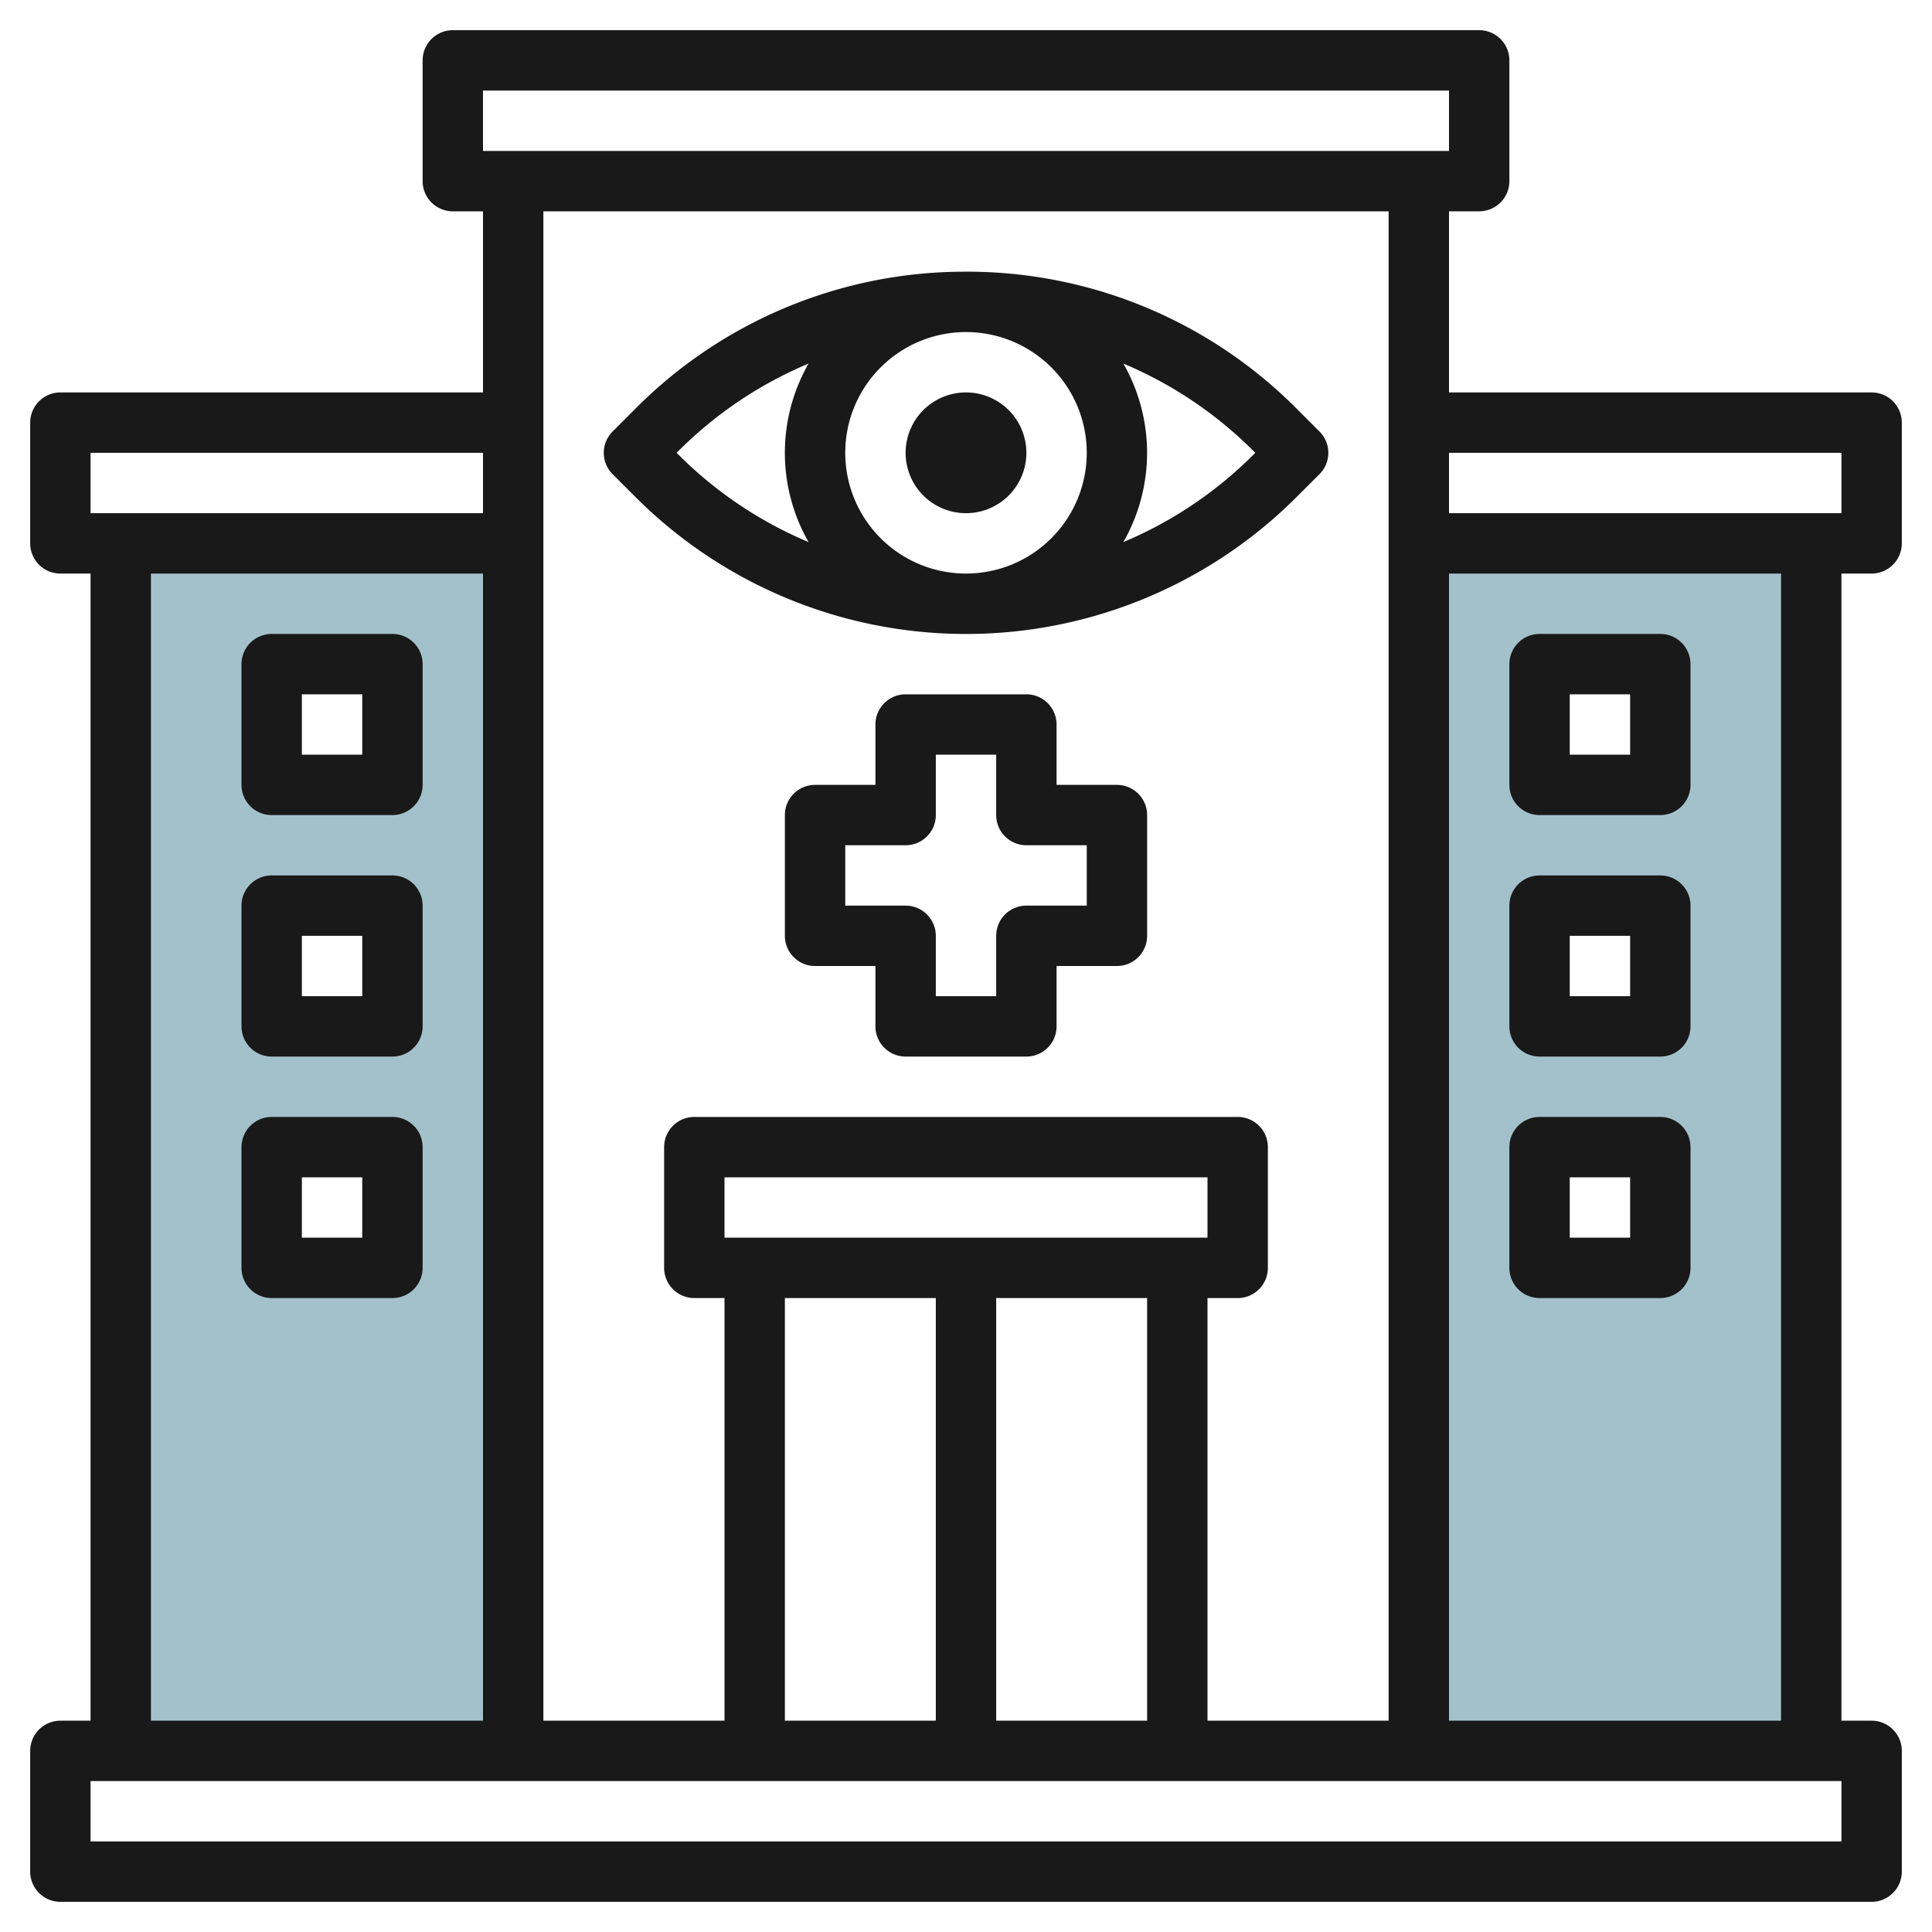 <svg id="Layer_3" height="512" viewBox="0 0 64 64" width="512" xmlns="http://www.w3.org/2000/svg" data-name="Layer 3"><path d="m4 18v40h13v-40zm9 24h-4v-4h4zm0-8h-4v-4h4zm0-8h-4v-4h4z" fill="#a3c1ca"/><path d="m47 18v40h13v-40zm8 24h-4v-4h4zm0-8h-4v-4h4zm0-8h-4v-4h4z" fill="#a3c1ca"/><g fill="#191919"><path d="m2 63h60a1 1 0 0 0 1-1v-4a1 1 0 0 0 -1-1h-1v-38h1a1 1 0 0 0 1-1v-4a1 1 0 0 0 -1-1h-14v-6h1a1 1 0 0 0 1-1v-4a1 1 0 0 0 -1-1h-34a1 1 0 0 0 -1 1v4a1 1 0 0 0 1 1h1v6h-14a1 1 0 0 0 -1 1v4a1 1 0 0 0 1 1h1v38h-1a1 1 0 0 0 -1 1v4a1 1 0 0 0 1 1zm14-60h32v2h-32zm43 54h-11v-38h11zm-35-16v-2h16v2zm7 2v14h-5v-14zm2 0h5v14h-5zm7 0h1a1 1 0 0 0 1-1v-4a1 1 0 0 0 -1-1h-18a1 1 0 0 0 -1 1v4a1 1 0 0 0 1 1h1v14h-6v-50h28v50h-6zm21-28v2h-13v-2zm-58 0h13v2h-13zm2 4h11v38h-11zm-2 40h58v2h-58z"/><path d="m43.707 14.292-.758-.758a15.38 15.38 0 0 0 -10.9-4.534c-.017 0-.032 0-.049 0a15.382 15.382 0 0 0 -10.949 4.536l-.757.758a1 1 0 0 0 0 1.414l.757.757a15.484 15.484 0 0 0 21.9 0l.758-.757a1 1 0 0 0 0-1.415zm-7.707.708a4 4 0 1 1 -4-4 4 4 0 0 1 4 4zm-13.587 0 .051-.05a13.454 13.454 0 0 1 4.321-2.906 5.957 5.957 0 0 0 0 5.913 13.477 13.477 0 0 1 -4.322-2.907zm19.121.05a13.462 13.462 0 0 1 -4.321 2.907 5.957 5.957 0 0 0 0-5.913 13.455 13.455 0 0 1 4.32 2.906l.051.05z"/><path d="m32 17a2 2 0 1 0 -2-2 2 2 0 0 0 2 2z"/><path d="m13 21h-4a1 1 0 0 0 -1 1v4a1 1 0 0 0 1 1h4a1 1 0 0 0 1-1v-4a1 1 0 0 0 -1-1zm-1 4h-2v-2h2z"/><path d="m13 29h-4a1 1 0 0 0 -1 1v4a1 1 0 0 0 1 1h4a1 1 0 0 0 1-1v-4a1 1 0 0 0 -1-1zm-1 4h-2v-2h2z"/><path d="m13 37h-4a1 1 0 0 0 -1 1v4a1 1 0 0 0 1 1h4a1 1 0 0 0 1-1v-4a1 1 0 0 0 -1-1zm-1 4h-2v-2h2z"/><path d="m51 27h4a1 1 0 0 0 1-1v-4a1 1 0 0 0 -1-1h-4a1 1 0 0 0 -1 1v4a1 1 0 0 0 1 1zm1-4h2v2h-2z"/><path d="m51 35h4a1 1 0 0 0 1-1v-4a1 1 0 0 0 -1-1h-4a1 1 0 0 0 -1 1v4a1 1 0 0 0 1 1zm1-4h2v2h-2z"/><path d="m51 43h4a1 1 0 0 0 1-1v-4a1 1 0 0 0 -1-1h-4a1 1 0 0 0 -1 1v4a1 1 0 0 0 1 1zm1-4h2v2h-2z"/><path d="m37 26h-2v-2a1 1 0 0 0 -1-1h-4a1 1 0 0 0 -1 1v2h-2a1 1 0 0 0 -1 1v4a1 1 0 0 0 1 1h2v2a1 1 0 0 0 1 1h4a1 1 0 0 0 1-1v-2h2a1 1 0 0 0 1-1v-4a1 1 0 0 0 -1-1zm-1 4h-2a1 1 0 0 0 -1 1v2h-2v-2a1 1 0 0 0 -1-1h-2v-2h2a1 1 0 0 0 1-1v-2h2v2a1 1 0 0 0 1 1h2z"/></g></svg>